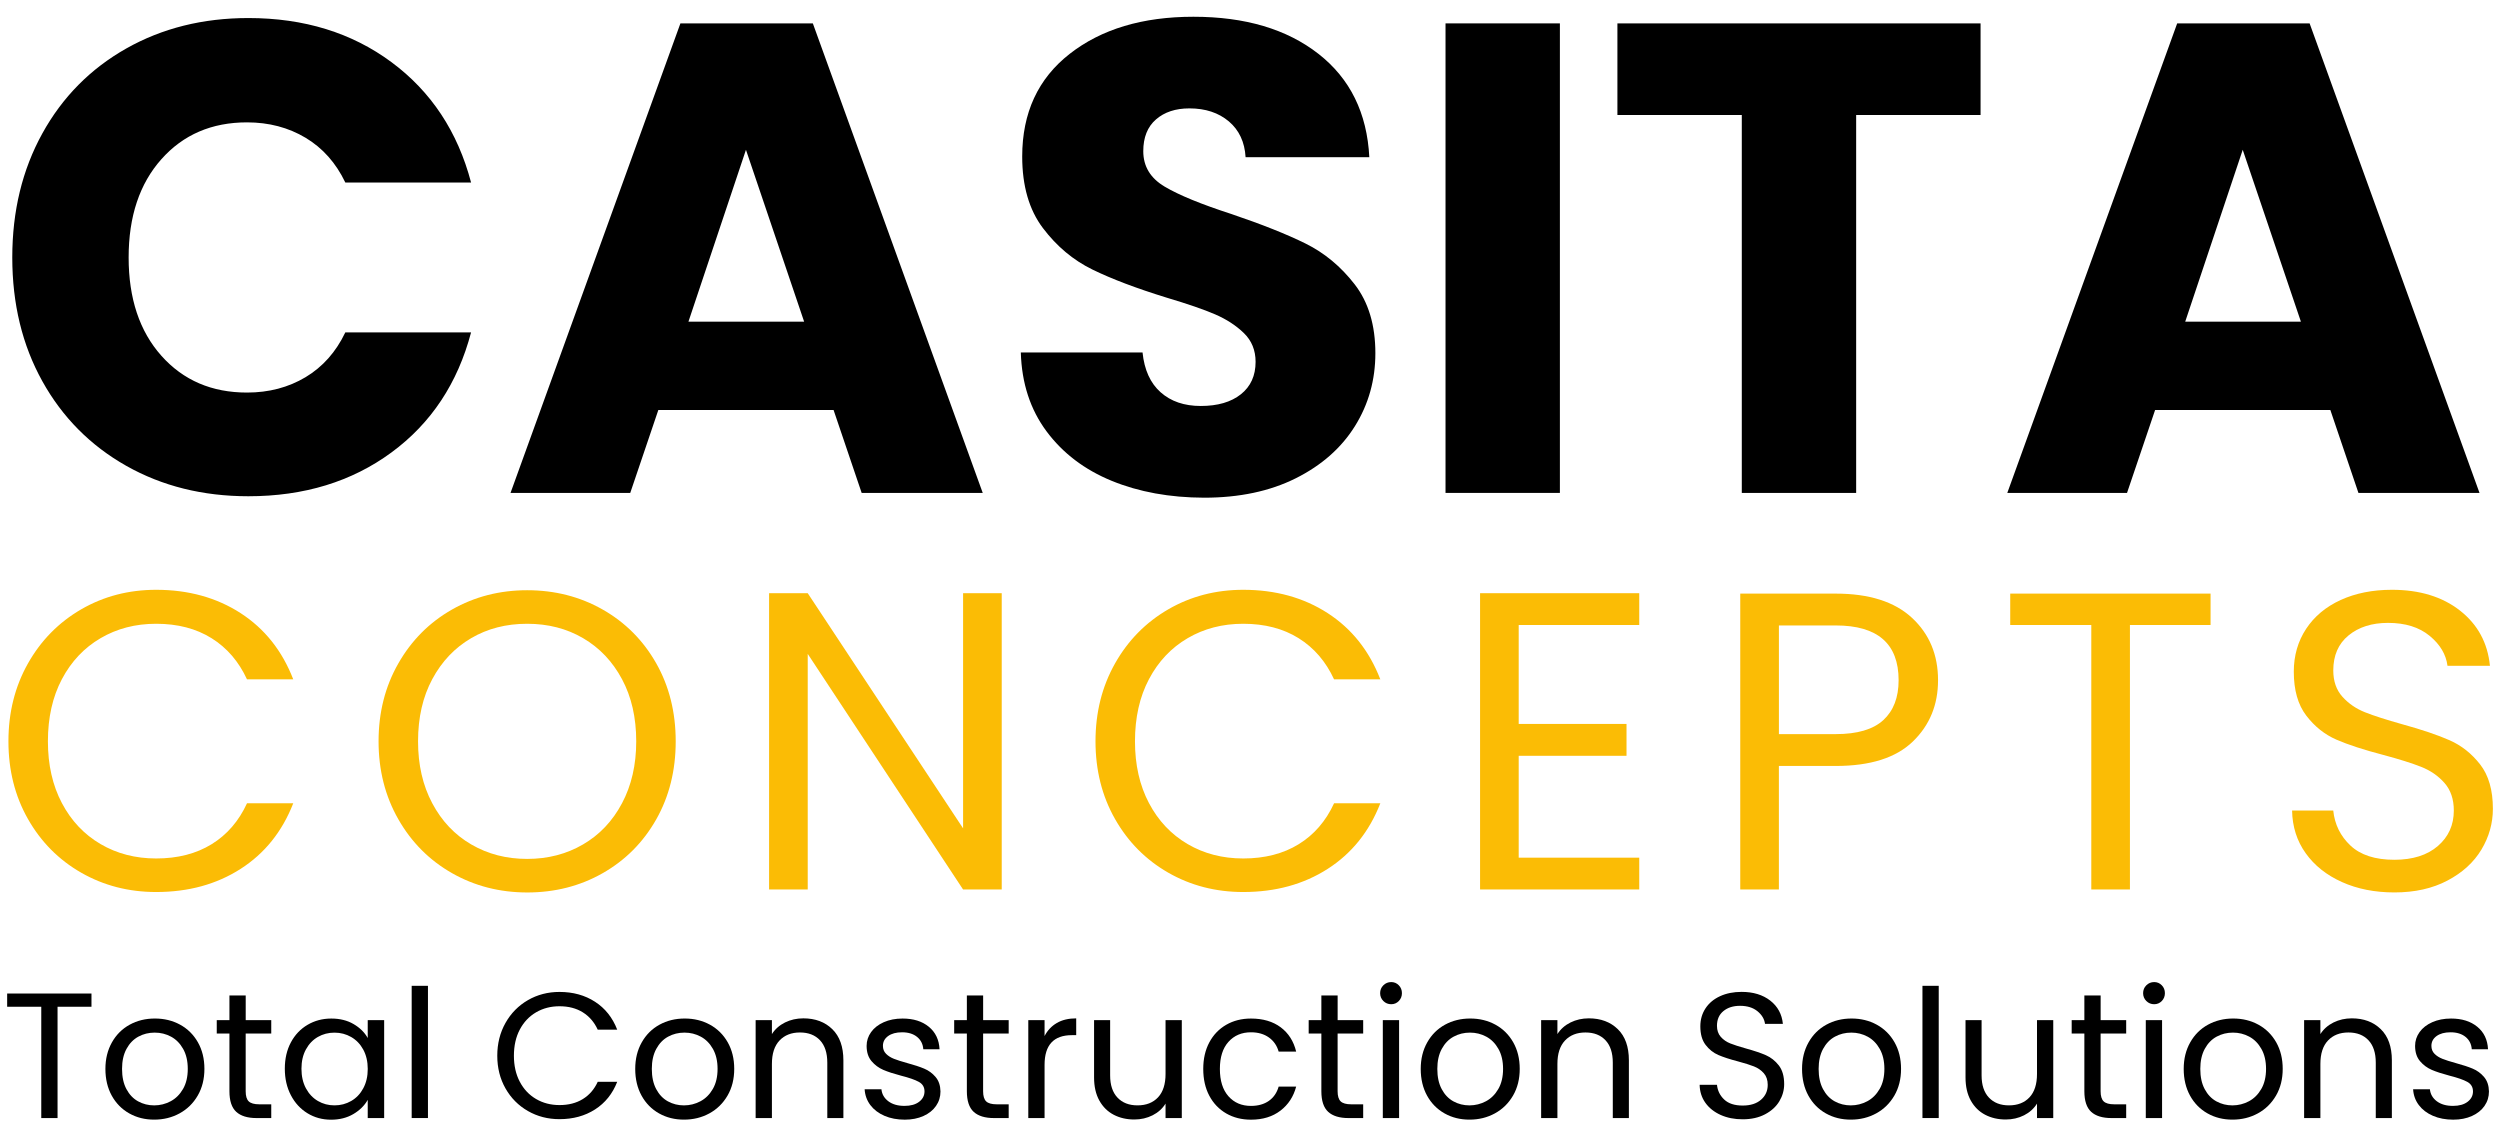<?xml version="1.0" encoding="utf-8"?>
<!-- Generator: Adobe Illustrator 17.0.0, SVG Export Plug-In . SVG Version: 6.00 Build 0)  -->
<!DOCTYPE svg PUBLIC "-//W3C//DTD SVG 1.1//EN" "http://www.w3.org/Graphics/SVG/1.1/DTD/svg11.dtd">
<svg version="1.1" id="Layer_1" xmlns="http://www.w3.org/2000/svg" xmlns:xlink="http://www.w3.org/1999/xlink" x="0px" y="0px"
	 width="110px" height="50px" viewBox="0 0 110 50" enable-background="new 0 0 110 50" xml:space="preserve">
<g>
	<path d="M1.864,5.87c0.883-1.599,2.114-2.844,3.693-3.737c1.579-0.892,3.37-1.339,5.371-1.339c2.452,0,4.551,0.647,6.298,1.942
		c1.746,1.294,2.913,3.06,3.502,5.297h-5.533c-0.412-0.863-0.996-1.52-1.751-1.972c-0.755-0.451-1.614-0.677-2.575-0.677
		c-1.55,0-2.806,0.54-3.766,1.619C6.141,8.082,5.66,9.524,5.66,11.329c0,1.805,0.48,3.247,1.442,4.326
		c0.961,1.079,2.217,1.618,3.766,1.618c0.961,0,1.82-0.225,2.575-0.676c0.755-0.452,1.339-1.109,1.751-1.972h5.533
		c-0.589,2.237-1.756,3.998-3.502,5.282c-1.747,1.285-3.846,1.928-6.298,1.928c-2.001,0-3.792-0.446-5.371-1.338
		c-1.579-0.893-2.81-2.134-3.693-3.723S0.54,13.37,0.54,11.329C0.54,9.288,0.981,7.469,1.864,5.87z"/>
	<path d="M36.677,18.039h-7.71l-1.236,3.649h-5.268l7.475-20.659h5.827l7.475,20.659h-5.327L36.677,18.039z M35.382,14.154
		l-2.56-7.563l-2.531,7.563H35.382z"/>
	<path d="M48.918,21.158c-1.197-0.49-2.153-1.216-2.869-2.177c-0.716-0.962-1.094-2.119-1.133-3.472h5.356
		c0.078,0.765,0.343,1.349,0.795,1.751s1.04,0.603,1.766,0.603c0.745,0,1.334-0.171,1.766-0.515
		c0.431-0.343,0.647-0.819,0.647-1.427c0-0.51-0.172-0.932-0.515-1.265s-0.765-0.608-1.265-0.824c-0.5-0.216-1.211-0.46-2.133-0.735
		c-1.335-0.412-2.423-0.825-3.266-1.237c-0.844-0.412-1.57-1.02-2.178-1.824c-0.608-0.804-0.912-1.854-0.912-3.149
		c0-1.923,0.696-3.428,2.089-4.517c1.392-1.089,3.207-1.633,5.444-1.633c2.276,0,4.11,0.544,5.503,1.633
		c1.393,1.089,2.138,2.605,2.237,4.547h-5.444c-0.039-0.667-0.285-1.192-0.735-1.574c-0.452-0.382-1.03-0.574-1.737-0.574
		c-0.608,0-1.099,0.162-1.471,0.486c-0.373,0.324-0.559,0.79-0.559,1.398c0,0.667,0.314,1.187,0.942,1.559
		c0.628,0.373,1.609,0.775,2.943,1.207c1.334,0.452,2.418,0.883,3.252,1.295c0.834,0.412,1.555,1.01,2.163,1.795
		c0.608,0.785,0.912,1.795,0.912,3.031c0,1.177-0.299,2.247-0.898,3.208c-0.599,0.962-1.467,1.727-2.604,2.296
		c-1.138,0.569-2.482,0.854-4.032,0.854C51.468,21.894,50.115,21.648,48.918,21.158z"/>
	<path d="M68.635,1.029v20.659h-5.032V1.029H68.635z"/>
	<path d="M87.145,1.029v4.032h-5.474v16.627h-5.032V5.061h-5.473V1.029H87.145z"/>
	<path d="M102.535,18.039h-7.71l-1.236,3.649h-5.268l7.475-20.659h5.827l7.475,20.659h-5.327L102.535,18.039z M101.24,14.154
		l-2.56-7.563l-2.531,7.563H101.24z"/>
</g>
<g>
	<path fill="#FBBC05" d="M1.23,29.192c0.573-1.015,1.354-1.808,2.344-2.382c0.99-0.573,2.089-0.859,3.296-0.859
		c1.419,0,2.658,0.343,3.717,1.027c1.058,0.685,1.83,1.656,2.316,2.914h-2.035c-0.362-0.784-0.881-1.388-1.559-1.811
		c-0.679-0.424-1.492-0.635-2.438-0.635c-0.909,0-1.725,0.211-2.447,0.635c-0.722,0.423-1.289,1.024-1.7,1.802
		s-0.616,1.69-0.616,2.736c0,1.034,0.205,1.94,0.616,2.718s0.977,1.378,1.7,1.802c0.722,0.423,1.538,0.634,2.447,0.634
		c0.946,0,1.759-0.208,2.438-0.626c0.678-0.417,1.198-1.017,1.559-1.802h2.035c-0.486,1.245-1.257,2.207-2.316,2.886
		c-1.059,0.679-2.297,1.018-3.717,1.018c-1.208,0-2.307-0.284-3.296-0.85s-1.771-1.354-2.344-2.363s-0.859-2.148-0.859-3.417
		C0.371,31.348,0.658,30.207,1.23,29.192z"/>
	<path fill="#FBBC05" d="M19.888,38.418c-0.996-0.567-1.784-1.358-2.362-2.372c-0.579-1.015-0.869-2.157-0.869-3.427
		c0-1.271,0.289-2.412,0.869-3.427c0.579-1.015,1.366-1.806,2.362-2.372c0.996-0.567,2.098-0.85,3.306-0.85
		c1.22,0,2.328,0.284,3.324,0.85c0.996,0.567,1.781,1.354,2.354,2.363c0.572,1.009,0.859,2.154,0.859,3.437
		c0,1.283-0.287,2.428-0.859,3.437c-0.573,1.009-1.358,1.796-2.354,2.363c-0.996,0.567-2.104,0.849-3.324,0.849
		C21.986,39.267,20.884,38.985,19.888,38.418z M25.65,37.157c0.728-0.423,1.301-1.027,1.718-1.812
		c0.417-0.784,0.626-1.693,0.626-2.726c0-1.046-0.208-1.958-0.626-2.736c-0.417-0.778-0.987-1.379-1.709-1.802
		c-0.722-0.424-1.544-0.635-2.465-0.635c-0.922,0-1.744,0.211-2.465,0.635c-0.722,0.423-1.292,1.024-1.709,1.802
		c-0.418,0.778-0.626,1.69-0.626,2.736c0,1.034,0.208,1.942,0.626,2.726c0.417,0.785,0.989,1.389,1.718,1.812
		c0.728,0.424,1.547,0.635,2.456,0.635C24.103,37.792,24.922,37.581,25.65,37.157z"/>
	<path fill="#FBBC05" d="M44.075,39.137h-1.7L35.54,28.771v10.365h-1.7V26.101h1.7l6.836,10.347V26.101h1.7V39.137z"/>
	<path fill="#FBBC05" d="M49.061,29.192c0.573-1.015,1.354-1.808,2.344-2.382c0.99-0.573,2.089-0.859,3.296-0.859
		c1.419,0,2.658,0.343,3.717,1.027c1.058,0.685,1.83,1.656,2.316,2.914h-2.035c-0.362-0.784-0.881-1.388-1.559-1.811
		c-0.679-0.424-1.492-0.635-2.438-0.635c-0.909,0-1.725,0.211-2.447,0.635c-0.722,0.423-1.289,1.024-1.7,1.802
		c-0.411,0.778-0.616,1.69-0.616,2.736c0,1.034,0.205,1.94,0.616,2.718c0.411,0.778,0.977,1.378,1.7,1.802
		c0.722,0.423,1.538,0.634,2.447,0.634c0.946,0,1.759-0.208,2.438-0.626c0.678-0.417,1.198-1.017,1.559-1.802h2.035
		c-0.486,1.245-1.257,2.207-2.316,2.886c-1.059,0.679-2.297,1.018-3.717,1.018c-1.208,0-2.307-0.284-3.296-0.85
		c-0.99-0.567-1.771-1.354-2.344-2.363c-0.573-1.009-0.859-2.148-0.859-3.417C48.202,31.348,48.489,30.207,49.061,29.192z"/>
	<path fill="#FBBC05" d="M66.823,27.501v4.352h4.744v1.401h-4.744v4.482h5.304v1.401h-7.004V26.101h7.004v1.4H66.823z"/>
	<path fill="#FBBC05" d="M84.164,32.628c-0.741,0.716-1.871,1.074-3.39,1.074h-2.503v5.435h-1.7V26.119h4.202
		c1.469,0,2.587,0.355,3.353,1.065c0.765,0.709,1.148,1.625,1.148,2.745C85.275,31.012,84.905,31.912,84.164,32.628z M82.866,31.685
		c0.448-0.411,0.673-0.996,0.673-1.756c0-1.606-0.922-2.409-2.764-2.409h-2.503v4.781h2.503
		C81.72,32.301,82.418,32.096,82.866,31.685z"/>
	<path fill="#FBBC05" d="M97.265,26.119v1.382h-3.548v11.636h-1.7V27.501H88.45v-1.382H97.265z"/>
	<path fill="#FBBC05" d="M103.046,38.81c-0.679-0.305-1.211-0.728-1.597-1.27c-0.386-0.541-0.585-1.167-0.597-1.877h1.811
		c0.062,0.61,0.315,1.124,0.757,1.541c0.442,0.417,1.086,0.626,1.933,0.626c0.809,0,1.448-0.203,1.915-0.607
		c0.467-0.405,0.7-0.924,0.7-1.559c0-0.498-0.137-0.902-0.411-1.214c-0.274-0.311-0.616-0.547-1.027-0.709
		c-0.411-0.162-0.965-0.337-1.662-0.523c-0.859-0.225-1.547-0.448-2.064-0.673c-0.517-0.225-0.959-0.576-1.326-1.056
		c-0.368-0.479-0.551-1.123-0.551-1.933c0-0.709,0.181-1.338,0.542-1.886c0.361-0.548,0.868-0.971,1.522-1.271
		c0.654-0.298,1.404-0.448,2.251-0.448c1.22,0,2.219,0.305,2.998,0.915c0.778,0.61,1.217,1.419,1.317,2.428h-1.868
		c-0.063-0.498-0.324-0.937-0.785-1.317c-0.461-0.38-1.071-0.57-1.831-0.57c-0.71,0-1.288,0.184-1.737,0.551
		c-0.448,0.367-0.672,0.882-0.672,1.541c0,0.473,0.134,0.859,0.402,1.157c0.268,0.299,0.598,0.526,0.99,0.682
		c0.392,0.156,0.943,0.333,1.653,0.532c0.859,0.237,1.55,0.471,2.073,0.701c0.523,0.231,0.971,0.586,1.345,1.065
		c0.373,0.479,0.56,1.13,0.56,1.951c0,0.635-0.168,1.233-0.504,1.794c-0.336,0.56-0.834,1.015-1.494,1.363
		c-0.66,0.349-1.438,0.523-2.335,0.523C104.494,39.267,103.724,39.115,103.046,38.81z"/>
</g>
<g>
	<path d="M4.025,43.715v0.582H2.532v4.898H1.816v-4.898H0.315v-0.582H4.025z"/>
	<path d="M5.688,48.99c-0.328-0.184-0.584-0.445-0.771-0.782c-0.186-0.338-0.279-0.73-0.279-1.176c0-0.44,0.096-0.829,0.287-1.168
		c0.191-0.338,0.452-0.598,0.782-0.778c0.33-0.181,0.7-0.271,1.109-0.271s0.778,0.09,1.109,0.271
		c0.33,0.181,0.591,0.439,0.782,0.774c0.191,0.336,0.287,0.726,0.287,1.171c0,0.446-0.098,0.837-0.295,1.176
		c-0.196,0.338-0.463,0.599-0.798,0.782c-0.335,0.183-0.707,0.275-1.116,0.275C6.381,49.265,6.016,49.174,5.688,48.99z
		 M7.508,48.456c0.225-0.12,0.407-0.301,0.546-0.543c0.139-0.241,0.208-0.535,0.208-0.881s-0.068-0.639-0.204-0.881
		c-0.136-0.241-0.314-0.421-0.534-0.539c-0.22-0.118-0.459-0.177-0.716-0.177c-0.262,0-0.502,0.059-0.719,0.177
		c-0.217,0.118-0.392,0.298-0.523,0.539c-0.131,0.241-0.196,0.535-0.196,0.881c0,0.351,0.064,0.648,0.193,0.889
		c0.128,0.241,0.3,0.421,0.515,0.539c0.215,0.118,0.451,0.177,0.708,0.177C7.042,48.636,7.283,48.576,7.508,48.456z"/>
	<path d="M10.81,45.476v2.54c0,0.21,0.044,0.358,0.134,0.444c0.089,0.086,0.244,0.13,0.464,0.13h0.527v0.605H11.29
		c-0.398,0-0.697-0.092-0.896-0.275c-0.199-0.183-0.299-0.485-0.299-0.904v-2.54H9.537v-0.59h0.558v-1.085h0.716v1.085h1.124v0.59
		H10.81z"/>
	<path d="M12.799,45.865c0.178-0.333,0.423-0.591,0.735-0.774c0.312-0.183,0.659-0.275,1.042-0.275c0.377,0,0.705,0.081,0.983,0.244
		c0.278,0.163,0.485,0.367,0.621,0.613v-0.786h0.723v4.309H16.18v-0.802c-0.142,0.252-0.353,0.46-0.633,0.625
		c-0.281,0.165-0.607,0.248-0.979,0.248c-0.383,0-0.729-0.094-1.038-0.283c-0.309-0.189-0.553-0.453-0.731-0.794
		c-0.178-0.341-0.267-0.728-0.267-1.164C12.532,46.584,12.621,46.198,12.799,45.865z M15.984,46.183
		c-0.131-0.241-0.308-0.425-0.531-0.554c-0.223-0.128-0.468-0.193-0.735-0.193c-0.267,0-0.511,0.063-0.731,0.189
		c-0.22,0.126-0.396,0.309-0.527,0.55c-0.131,0.241-0.196,0.524-0.196,0.849c0,0.33,0.065,0.617,0.196,0.861
		c0.131,0.244,0.307,0.43,0.527,0.558c0.22,0.129,0.464,0.193,0.731,0.193c0.267,0,0.512-0.064,0.735-0.193
		c0.223-0.128,0.4-0.314,0.531-0.558c0.131-0.243,0.197-0.528,0.197-0.853C16.18,46.708,16.115,46.425,15.984,46.183z"/>
	<path d="M18.83,43.376v5.818h-0.716v-5.818H18.83z"/>
	<path d="M22.242,45.008c0.241-0.427,0.57-0.761,0.987-1.002c0.417-0.241,0.88-0.361,1.388-0.361c0.597,0,1.119,0.144,1.565,0.433
		c0.445,0.288,0.77,0.697,0.975,1.227h-0.857c-0.152-0.33-0.371-0.584-0.657-0.763c-0.286-0.178-0.628-0.267-1.026-0.267
		c-0.382,0-0.726,0.089-1.03,0.267c-0.304,0.178-0.543,0.431-0.716,0.759c-0.173,0.328-0.259,0.712-0.259,1.152
		c0,0.435,0.086,0.816,0.259,1.144c0.173,0.328,0.411,0.581,0.716,0.759c0.304,0.178,0.647,0.267,1.03,0.267
		c0.399,0,0.74-0.088,1.026-0.264c0.286-0.175,0.505-0.428,0.657-0.759h0.857c-0.204,0.524-0.529,0.929-0.975,1.215
		c-0.446,0.286-0.968,0.428-1.565,0.428c-0.508,0-0.971-0.119-1.388-0.358c-0.417-0.239-0.746-0.57-0.987-0.994
		c-0.241-0.425-0.362-0.904-0.362-1.439S22.001,45.435,22.242,45.008z"/>
	<path d="M28.999,48.99c-0.328-0.184-0.584-0.445-0.77-0.782c-0.186-0.338-0.279-0.73-0.279-1.176c0-0.44,0.095-0.829,0.287-1.168
		c0.191-0.338,0.452-0.598,0.782-0.778c0.33-0.181,0.7-0.271,1.109-0.271s0.778,0.09,1.109,0.271
		c0.33,0.181,0.591,0.439,0.782,0.774c0.191,0.336,0.287,0.726,0.287,1.171c0,0.446-0.098,0.837-0.295,1.176
		c-0.197,0.338-0.463,0.599-0.798,0.782c-0.335,0.183-0.707,0.275-1.116,0.275C29.692,49.265,29.327,49.174,28.999,48.99z
		 M30.819,48.456c0.225-0.12,0.407-0.301,0.546-0.543c0.139-0.241,0.208-0.535,0.208-0.881s-0.068-0.639-0.205-0.881
		c-0.136-0.241-0.314-0.421-0.535-0.539c-0.22-0.118-0.459-0.177-0.715-0.177c-0.262,0-0.502,0.059-0.719,0.177
		c-0.218,0.118-0.392,0.298-0.523,0.539c-0.131,0.241-0.196,0.535-0.196,0.881c0,0.351,0.064,0.648,0.193,0.889
		c0.128,0.241,0.3,0.421,0.515,0.539c0.215,0.118,0.451,0.177,0.708,0.177C30.353,48.636,30.594,48.576,30.819,48.456z"/>
	<path d="M36.621,45.283c0.325,0.317,0.488,0.774,0.488,1.372v2.54h-0.708v-2.437c0-0.43-0.107-0.759-0.322-0.987
		c-0.215-0.228-0.508-0.342-0.881-0.342c-0.377,0-0.677,0.118-0.9,0.354c-0.223,0.236-0.334,0.579-0.334,1.03v2.382h-0.716v-4.309
		h0.716v0.613c0.141-0.22,0.334-0.39,0.578-0.511c0.244-0.12,0.512-0.181,0.806-0.181C35.872,44.808,36.296,44.966,36.621,45.283z"
		/>
	<path d="M38.917,49.096c-0.262-0.113-0.469-0.27-0.621-0.472c-0.152-0.202-0.236-0.434-0.252-0.696h0.739
		c0.021,0.215,0.122,0.39,0.303,0.527c0.181,0.136,0.418,0.204,0.711,0.204c0.272,0,0.488-0.06,0.645-0.181
		c0.157-0.12,0.236-0.272,0.236-0.456c0-0.189-0.084-0.329-0.252-0.421c-0.168-0.092-0.427-0.182-0.778-0.271
		c-0.32-0.084-0.581-0.169-0.782-0.255c-0.202-0.087-0.375-0.215-0.519-0.385c-0.144-0.17-0.216-0.394-0.216-0.672
		c0-0.22,0.066-0.422,0.197-0.605c0.131-0.183,0.317-0.329,0.558-0.436c0.241-0.107,0.516-0.161,0.826-0.161
		c0.477,0,0.862,0.12,1.156,0.362c0.294,0.241,0.451,0.571,0.472,0.99h-0.715c-0.016-0.225-0.106-0.406-0.271-0.542
		c-0.165-0.136-0.387-0.205-0.664-0.205c-0.257,0-0.461,0.055-0.613,0.165c-0.152,0.11-0.228,0.254-0.228,0.432
		c0,0.142,0.046,0.258,0.138,0.35c0.092,0.092,0.207,0.165,0.346,0.22c0.139,0.055,0.331,0.117,0.578,0.185
		c0.309,0.084,0.561,0.166,0.755,0.248c0.194,0.081,0.36,0.203,0.499,0.366c0.139,0.163,0.211,0.375,0.216,0.637
		c0,0.236-0.065,0.448-0.196,0.637s-0.316,0.337-0.554,0.444c-0.239,0.107-0.512,0.161-0.822,0.161
		C39.476,49.265,39.179,49.209,38.917,49.096z"/>
	<path d="M43.257,45.476v2.54c0,0.21,0.045,0.358,0.134,0.444c0.089,0.086,0.244,0.13,0.464,0.13h0.527v0.605h-0.645
		c-0.398,0-0.697-0.092-0.896-0.275c-0.199-0.183-0.299-0.485-0.299-0.904v-2.54h-0.558v-0.59h0.558v-1.085h0.716v1.085h1.124v0.59
		H43.257z"/>
	<path d="M46.5,45.012c0.233-0.136,0.518-0.204,0.853-0.204v0.739h-0.189c-0.802,0-1.203,0.435-1.203,1.305v2.343h-0.716v-4.309
		h0.716v0.7C46.088,45.339,46.267,45.148,46.5,45.012z"/>
	<path d="M51.999,44.886v4.309h-0.715v-0.637c-0.136,0.22-0.327,0.392-0.57,0.515c-0.244,0.123-0.512,0.185-0.806,0.185
		c-0.335,0-0.637-0.069-0.904-0.208c-0.267-0.139-0.478-0.347-0.633-0.625c-0.154-0.278-0.232-0.616-0.232-1.015v-2.524h0.707v2.429
		c0,0.425,0.107,0.751,0.323,0.979c0.215,0.228,0.508,0.342,0.881,0.342c0.382,0,0.684-0.118,0.904-0.354
		c0.22-0.236,0.33-0.579,0.33-1.03v-2.366H51.999z"/>
	<path d="M53.21,45.865c0.178-0.333,0.426-0.591,0.743-0.774c0.317-0.183,0.68-0.275,1.089-0.275c0.529,0,0.966,0.129,1.309,0.385
		c0.343,0.257,0.57,0.613,0.68,1.069h-0.77c-0.074-0.262-0.216-0.469-0.429-0.621c-0.212-0.152-0.476-0.228-0.79-0.228
		c-0.409,0-0.739,0.14-0.99,0.421c-0.252,0.28-0.377,0.677-0.377,1.191c0,0.519,0.126,0.92,0.377,1.203s0.582,0.424,0.99,0.424
		c0.314,0,0.577-0.074,0.786-0.22c0.21-0.147,0.354-0.356,0.433-0.629h0.77c-0.115,0.44-0.346,0.793-0.692,1.058
		s-0.778,0.397-1.297,0.397c-0.409,0-0.772-0.092-1.089-0.275c-0.317-0.184-0.565-0.443-0.743-0.778
		c-0.178-0.335-0.267-0.729-0.267-1.18C52.943,46.587,53.032,46.198,53.21,45.865z"/>
	<path d="M58.855,45.476v2.54c0,0.21,0.045,0.358,0.134,0.444c0.089,0.086,0.244,0.13,0.464,0.13h0.527v0.605h-0.645
		c-0.398,0-0.697-0.092-0.896-0.275c-0.199-0.183-0.299-0.485-0.299-0.904v-2.54h-0.558v-0.59h0.558v-1.085h0.716v1.085h1.124v0.59
		H58.855z"/>
	<path d="M60.868,44.045c-0.094-0.094-0.142-0.21-0.142-0.346s0.047-0.252,0.142-0.346s0.21-0.142,0.346-0.142
		c0.131,0,0.242,0.047,0.334,0.142c0.092,0.094,0.137,0.21,0.137,0.346s-0.046,0.252-0.137,0.346
		c-0.092,0.094-0.203,0.141-0.334,0.141C61.078,44.186,60.963,44.139,60.868,44.045z M61.56,44.886v4.309h-0.716v-4.309H61.56z"/>
	<path d="M63.561,48.99c-0.328-0.184-0.584-0.445-0.77-0.782c-0.186-0.338-0.279-0.73-0.279-1.176c0-0.44,0.095-0.829,0.287-1.168
		c0.191-0.338,0.452-0.598,0.782-0.778c0.33-0.181,0.7-0.271,1.109-0.271s0.778,0.09,1.109,0.271
		c0.33,0.181,0.591,0.439,0.782,0.774c0.191,0.336,0.287,0.726,0.287,1.171c0,0.446-0.098,0.837-0.295,1.176
		c-0.197,0.338-0.463,0.599-0.798,0.782c-0.335,0.183-0.707,0.275-1.116,0.275C64.254,49.265,63.888,49.174,63.561,48.99z
		 M65.381,48.456c0.225-0.12,0.407-0.301,0.546-0.543c0.139-0.241,0.208-0.535,0.208-0.881s-0.068-0.639-0.205-0.881
		c-0.136-0.241-0.314-0.421-0.535-0.539c-0.22-0.118-0.459-0.177-0.715-0.177c-0.262,0-0.502,0.059-0.719,0.177
		c-0.218,0.118-0.392,0.298-0.523,0.539c-0.131,0.241-0.196,0.535-0.196,0.881c0,0.351,0.064,0.648,0.193,0.889
		c0.128,0.241,0.3,0.421,0.515,0.539c0.215,0.118,0.451,0.177,0.708,0.177C64.914,48.636,65.156,48.576,65.381,48.456z"/>
	<path d="M71.183,45.283c0.325,0.317,0.488,0.774,0.488,1.372v2.54h-0.708v-2.437c0-0.43-0.107-0.759-0.322-0.987
		c-0.215-0.228-0.508-0.342-0.881-0.342c-0.377,0-0.677,0.118-0.9,0.354c-0.223,0.236-0.334,0.579-0.334,1.03v2.382H67.81v-4.309
		h0.716v0.613c0.141-0.22,0.334-0.39,0.578-0.511c0.244-0.12,0.512-0.181,0.806-0.181C70.434,44.808,70.858,44.966,71.183,45.283z"
		/>
	<path d="M75.708,49.057c-0.286-0.129-0.51-0.307-0.672-0.535c-0.163-0.228-0.246-0.492-0.252-0.79h0.763
		c0.026,0.257,0.133,0.473,0.319,0.648c0.186,0.176,0.457,0.264,0.813,0.264c0.341,0,0.61-0.085,0.806-0.256
		c0.196-0.17,0.295-0.389,0.295-0.656c0-0.21-0.058-0.38-0.173-0.511c-0.116-0.131-0.259-0.23-0.433-0.299
		c-0.173-0.068-0.406-0.142-0.7-0.22c-0.362-0.094-0.651-0.189-0.869-0.283c-0.217-0.094-0.404-0.242-0.558-0.444
		c-0.155-0.202-0.232-0.473-0.232-0.814c0-0.299,0.076-0.563,0.228-0.794c0.152-0.231,0.366-0.409,0.641-0.535
		c0.275-0.126,0.591-0.189,0.947-0.189c0.513,0,0.934,0.129,1.262,0.385c0.328,0.257,0.512,0.598,0.554,1.022h-0.786
		c-0.027-0.21-0.136-0.394-0.33-0.554c-0.194-0.16-0.451-0.24-0.77-0.24c-0.299,0-0.543,0.077-0.731,0.232
		c-0.189,0.154-0.283,0.371-0.283,0.648c0,0.199,0.057,0.362,0.169,0.488c0.113,0.126,0.252,0.222,0.417,0.287
		c0.165,0.066,0.397,0.14,0.696,0.224c0.362,0.1,0.653,0.198,0.873,0.295c0.22,0.097,0.409,0.247,0.566,0.448
		c0.157,0.202,0.236,0.476,0.236,0.822c0,0.267-0.071,0.519-0.212,0.755c-0.141,0.236-0.351,0.427-0.629,0.574
		c-0.278,0.147-0.606,0.22-0.983,0.22C76.317,49.25,75.994,49.185,75.708,49.057z"/>
	<path d="M80.339,48.99c-0.328-0.184-0.584-0.445-0.77-0.782c-0.186-0.338-0.279-0.73-0.279-1.176c0-0.44,0.095-0.829,0.287-1.168
		c0.191-0.338,0.452-0.598,0.782-0.778c0.33-0.181,0.7-0.271,1.109-0.271s0.778,0.09,1.109,0.271
		c0.33,0.181,0.591,0.439,0.782,0.774c0.191,0.336,0.287,0.726,0.287,1.171c0,0.446-0.098,0.837-0.295,1.176
		c-0.197,0.338-0.463,0.599-0.798,0.782c-0.335,0.183-0.707,0.275-1.116,0.275C81.032,49.265,80.666,49.174,80.339,48.99z
		 M82.159,48.456c0.225-0.12,0.407-0.301,0.546-0.543c0.139-0.241,0.208-0.535,0.208-0.881s-0.068-0.639-0.205-0.881
		c-0.136-0.241-0.314-0.421-0.535-0.539c-0.22-0.118-0.459-0.177-0.715-0.177c-0.262,0-0.502,0.059-0.719,0.177
		c-0.218,0.118-0.392,0.298-0.523,0.539c-0.131,0.241-0.196,0.535-0.196,0.881c0,0.351,0.064,0.648,0.193,0.889
		c0.128,0.241,0.3,0.421,0.515,0.539c0.215,0.118,0.451,0.177,0.708,0.177C81.692,48.636,81.933,48.576,82.159,48.456z"/>
	<path d="M85.304,43.376v5.818h-0.716v-5.818H85.304z"/>
	<path d="M90.343,44.886v4.309h-0.715v-0.637c-0.136,0.22-0.327,0.392-0.57,0.515c-0.244,0.123-0.512,0.185-0.806,0.185
		c-0.335,0-0.637-0.069-0.904-0.208c-0.267-0.139-0.478-0.347-0.633-0.625c-0.154-0.278-0.232-0.616-0.232-1.015v-2.524h0.707v2.429
		c0,0.425,0.107,0.751,0.323,0.979c0.215,0.228,0.508,0.342,0.881,0.342c0.382,0,0.684-0.118,0.904-0.354
		c0.22-0.236,0.33-0.579,0.33-1.03v-2.366H90.343z"/>
	<path d="M92.427,45.476v2.54c0,0.21,0.045,0.358,0.134,0.444c0.089,0.086,0.244,0.13,0.464,0.13h0.527v0.605h-0.645
		c-0.398,0-0.697-0.092-0.896-0.275c-0.199-0.183-0.299-0.485-0.299-0.904v-2.54h-0.558v-0.59h0.558v-1.085h0.716v1.085h1.124v0.59
		H92.427z"/>
	<path d="M94.439,44.045c-0.094-0.094-0.142-0.21-0.142-0.346s0.047-0.252,0.142-0.346c0.094-0.094,0.21-0.142,0.346-0.142
		c0.131,0,0.242,0.047,0.334,0.142c0.092,0.094,0.137,0.21,0.137,0.346s-0.046,0.252-0.137,0.346
		c-0.092,0.094-0.203,0.141-0.334,0.141C94.649,44.186,94.534,44.139,94.439,44.045z M95.131,44.886v4.309h-0.716v-4.309H95.131z"/>
	<path d="M97.132,48.99c-0.328-0.184-0.584-0.445-0.77-0.782c-0.186-0.338-0.279-0.73-0.279-1.176c0-0.44,0.095-0.829,0.287-1.168
		c0.191-0.338,0.452-0.598,0.782-0.778c0.33-0.181,0.7-0.271,1.109-0.271s0.778,0.09,1.109,0.271
		c0.33,0.181,0.591,0.439,0.782,0.774c0.191,0.336,0.287,0.726,0.287,1.171c0,0.446-0.098,0.837-0.295,1.176
		c-0.197,0.338-0.463,0.599-0.798,0.782c-0.335,0.183-0.707,0.275-1.116,0.275C97.825,49.265,97.46,49.174,97.132,48.99z
		 M98.952,48.456c0.225-0.12,0.407-0.301,0.546-0.543c0.139-0.241,0.208-0.535,0.208-0.881s-0.068-0.639-0.205-0.881
		c-0.136-0.241-0.314-0.421-0.535-0.539c-0.22-0.118-0.459-0.177-0.715-0.177c-0.262,0-0.502,0.059-0.719,0.177
		c-0.218,0.118-0.392,0.298-0.523,0.539c-0.131,0.241-0.196,0.535-0.196,0.881c0,0.351,0.064,0.648,0.193,0.889
		c0.128,0.241,0.3,0.421,0.515,0.539c0.215,0.118,0.451,0.177,0.708,0.177C98.485,48.636,98.727,48.576,98.952,48.456z"/>
	<path d="M104.754,45.283c0.325,0.317,0.488,0.774,0.488,1.372v2.54h-0.708v-2.437c0-0.43-0.107-0.759-0.322-0.987
		c-0.215-0.228-0.508-0.342-0.881-0.342c-0.377,0-0.677,0.118-0.9,0.354c-0.223,0.236-0.334,0.579-0.334,1.03v2.382h-0.716v-4.309
		h0.716v0.613c0.141-0.22,0.334-0.39,0.578-0.511c0.244-0.12,0.512-0.181,0.806-0.181C104.005,44.808,104.429,44.966,104.754,45.283
		z"/>
	<path d="M107.05,49.096c-0.262-0.113-0.469-0.27-0.621-0.472c-0.152-0.202-0.236-0.434-0.252-0.696h0.739
		c0.021,0.215,0.122,0.39,0.303,0.527c0.181,0.136,0.418,0.204,0.711,0.204c0.272,0,0.488-0.06,0.645-0.181
		c0.157-0.12,0.236-0.272,0.236-0.456c0-0.189-0.084-0.329-0.252-0.421c-0.168-0.092-0.427-0.182-0.778-0.271
		c-0.32-0.084-0.581-0.169-0.782-0.255c-0.202-0.087-0.375-0.215-0.519-0.385c-0.144-0.17-0.216-0.394-0.216-0.672
		c0-0.22,0.066-0.422,0.197-0.605c0.131-0.183,0.317-0.329,0.558-0.436s0.516-0.161,0.826-0.161c0.477,0,0.862,0.12,1.156,0.362
		c0.294,0.241,0.451,0.571,0.472,0.99h-0.715c-0.016-0.225-0.106-0.406-0.271-0.542c-0.165-0.136-0.387-0.205-0.664-0.205
		c-0.257,0-0.461,0.055-0.613,0.165c-0.152,0.11-0.228,0.254-0.228,0.432c0,0.142,0.046,0.258,0.138,0.35
		c0.092,0.092,0.207,0.165,0.346,0.22c0.139,0.055,0.331,0.117,0.578,0.185c0.309,0.084,0.561,0.166,0.755,0.248
		c0.194,0.081,0.36,0.203,0.499,0.366c0.139,0.163,0.211,0.375,0.216,0.637c0,0.236-0.065,0.448-0.196,0.637
		c-0.131,0.189-0.316,0.337-0.554,0.444c-0.239,0.107-0.512,0.161-0.822,0.161C107.608,49.265,107.312,49.209,107.05,49.096z"/>
</g>
</svg>
